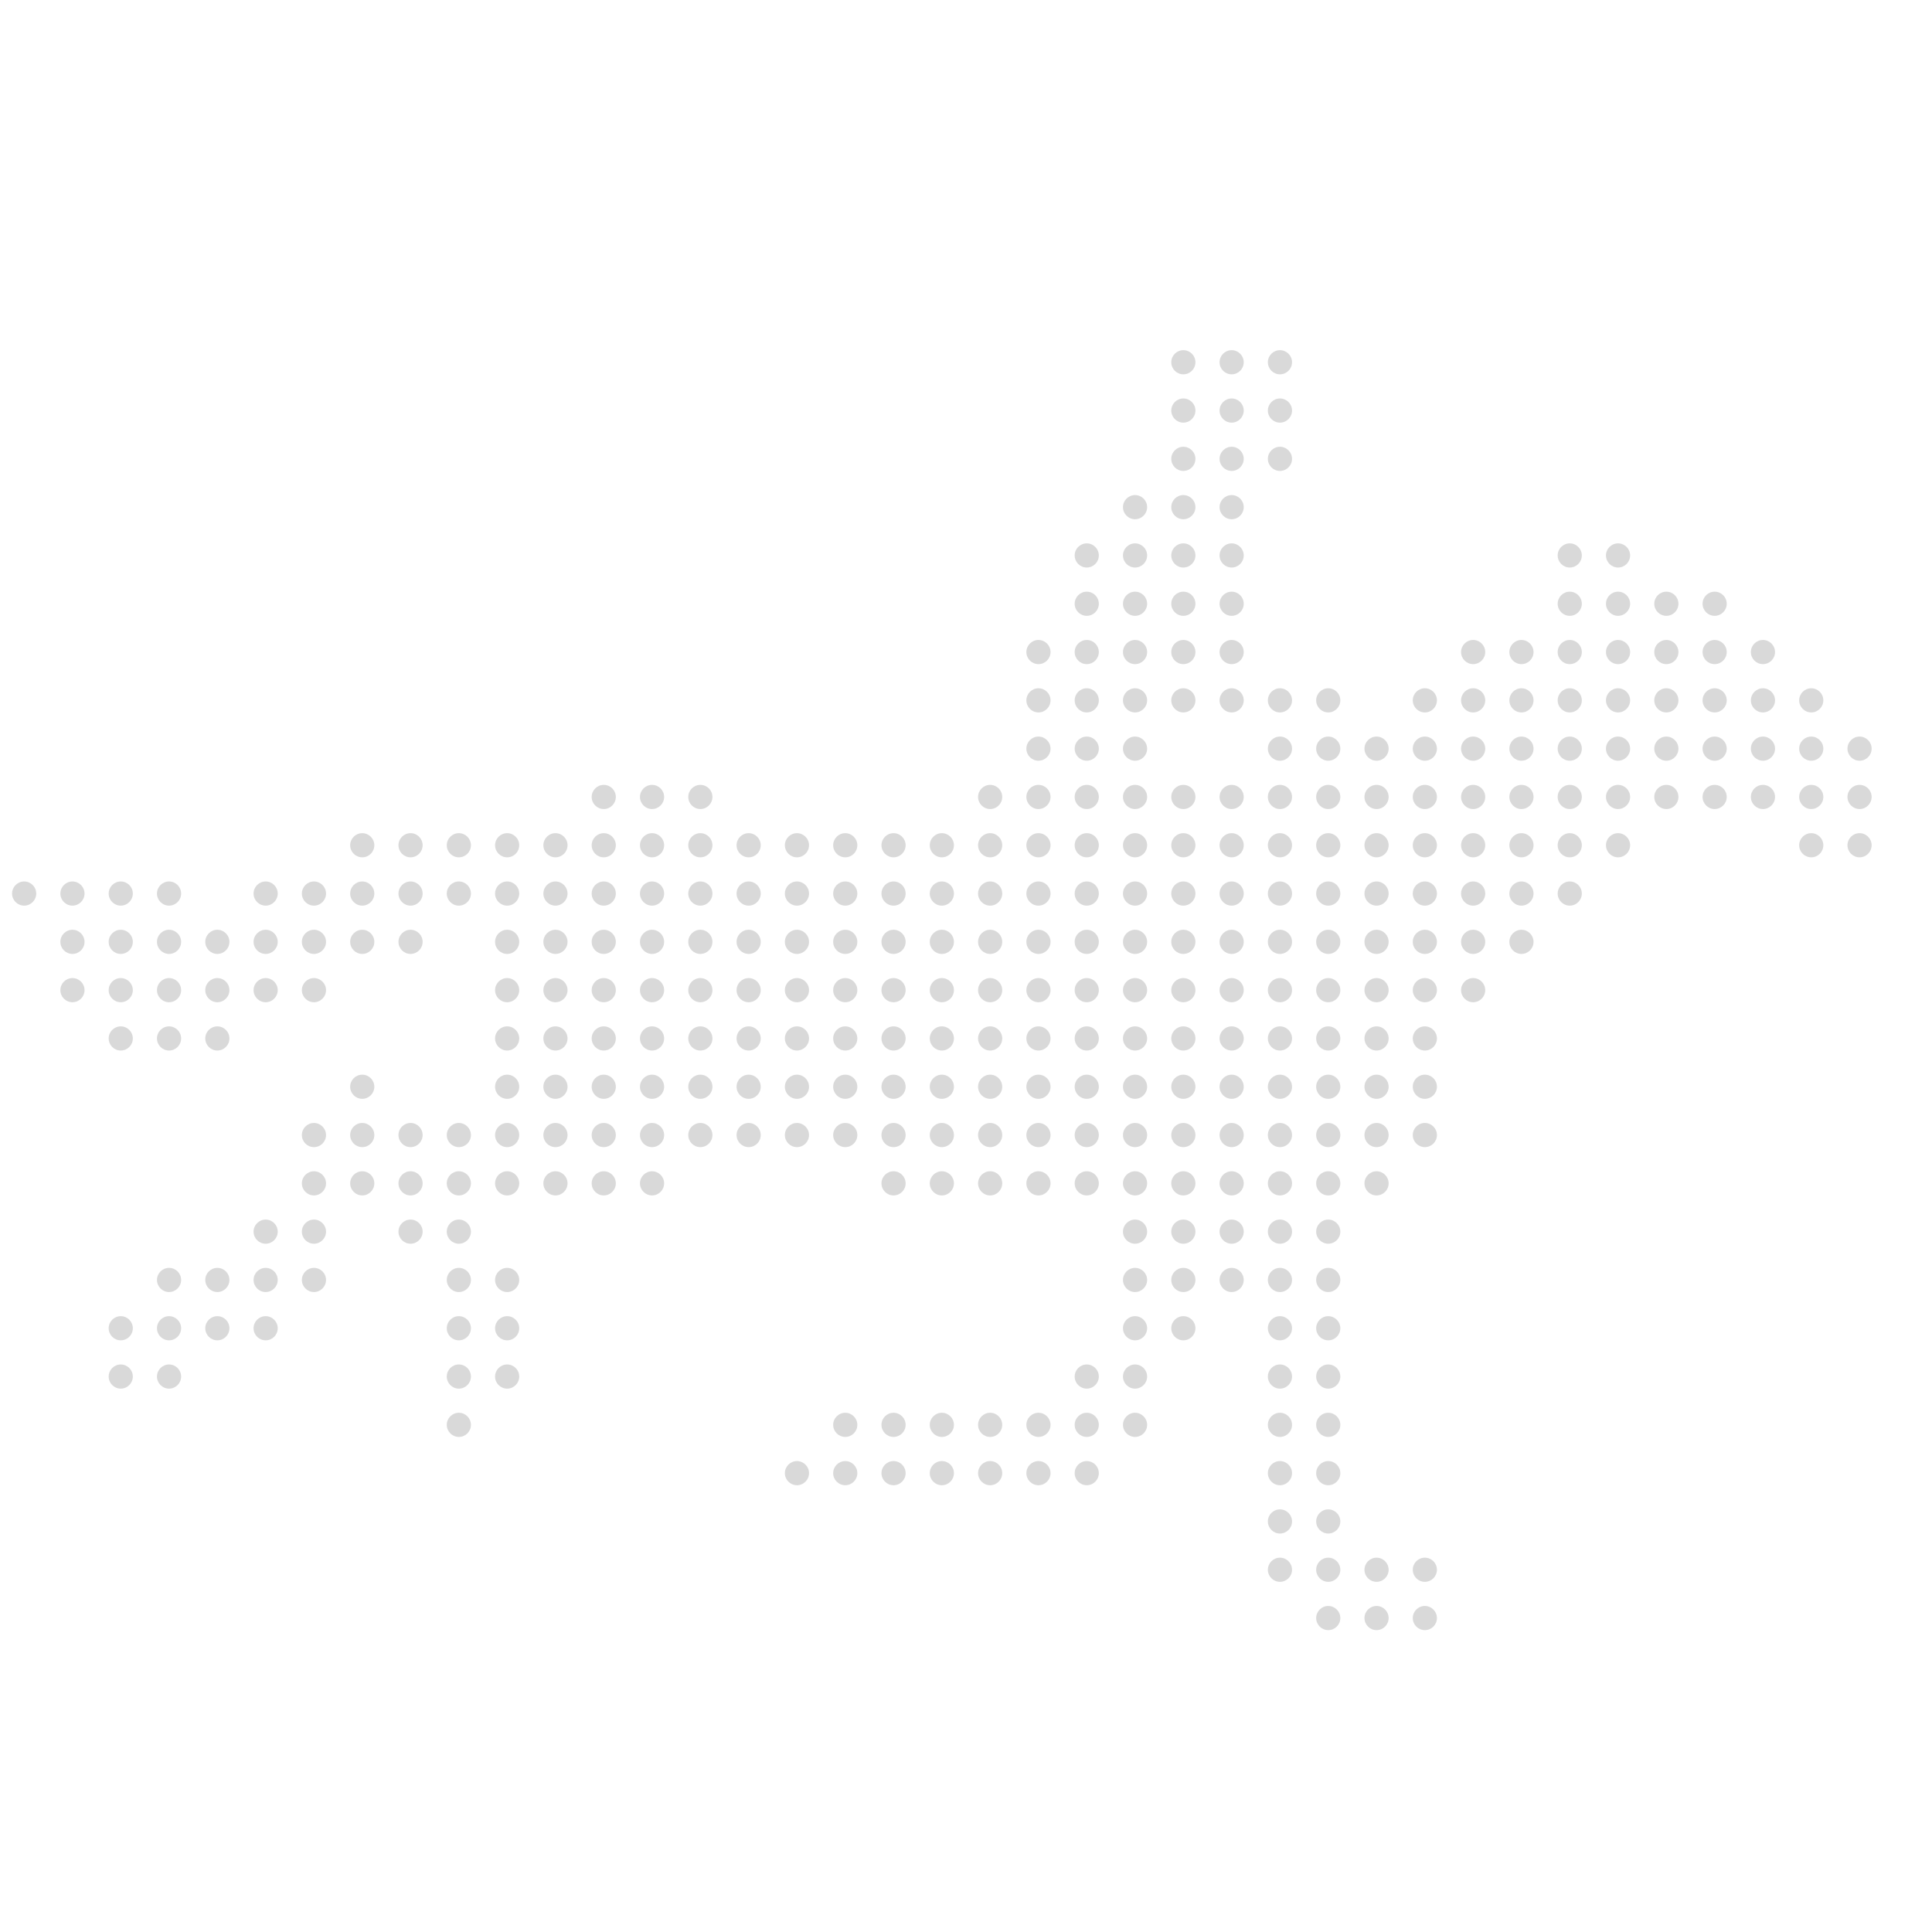 <svg width="160" height="160" viewBox="0 0 160 160" fill="none" xmlns="http://www.w3.org/2000/svg">
<circle cx="106" cy="34" r="1" fill="#D9D9D9"/>
<circle cx="106" cy="38" r="1" fill="#D9D9D9"/>
<circle cx="102" cy="34" r="1" fill="#D9D9D9"/>
<circle cx="106" cy="30" r="1" fill="#D9D9D9"/>
<circle cx="102" cy="30" r="1" fill="#D9D9D9"/>
<circle cx="98" cy="30" r="1" fill="#D9D9D9"/>
<circle cx="98" cy="34" r="1" fill="#D9D9D9"/>
<circle cx="98" cy="38" r="1" fill="#D9D9D9"/>
<circle cx="102" cy="38" r="1" fill="#D9D9D9"/>
<circle cx="102" cy="42" r="1" fill="#D9D9D9"/>
<circle cx="102" cy="46" r="1" fill="#D9D9D9"/>
<circle cx="102" cy="50" r="1" fill="#D9D9D9"/>
<circle cx="102" cy="54" r="1" fill="#D9D9D9"/>
<circle cx="102" cy="58" r="1" fill="#D9D9D9"/>
<circle cx="110" cy="58" r="1" fill="#D9D9D9"/>
<circle cx="110" cy="62" r="1" fill="#D9D9D9"/>
<circle cx="106" cy="58" r="1" fill="#D9D9D9"/>
<circle cx="106" cy="62" r="1" fill="#D9D9D9"/>
<circle cx="98" cy="42" r="1" fill="#D9D9D9"/>
<circle cx="94" cy="42" r="1" fill="#D9D9D9"/>
<circle cx="98" cy="46" r="1" fill="#D9D9D9"/>
<circle cx="98" cy="50" r="1" fill="#D9D9D9"/>
<circle cx="98" cy="54" r="1" fill="#D9D9D9"/>
<circle cx="98" cy="58" r="1" fill="#D9D9D9"/>
<circle cx="94" cy="46" r="1" fill="#D9D9D9"/>
<circle cx="90" cy="46" r="1" fill="#D9D9D9"/>
<circle cx="94" cy="50" r="1" fill="#D9D9D9"/>
<circle cx="94" cy="54" r="1" fill="#D9D9D9"/>
<circle cx="90" cy="54" r="1" fill="#D9D9D9"/>
<circle cx="86" cy="54" r="1" fill="#D9D9D9"/>
<circle cx="90" cy="50" r="1" fill="#D9D9D9"/>
<circle cx="90" cy="58" r="1" fill="#D9D9D9"/>
<circle cx="86" cy="58" r="1" fill="#D9D9D9"/>
<circle cx="90" cy="62" r="1" fill="#D9D9D9"/>
<circle cx="86" cy="62" r="1" fill="#D9D9D9"/>
<circle cx="86" cy="66" r="1" fill="#D9D9D9"/>
<circle cx="90" cy="66" r="1" fill="#D9D9D9"/>
<circle cx="90" cy="70" r="1" fill="#D9D9D9"/>
<circle cx="102" cy="70" r="1" fill="#D9D9D9"/>
<circle cx="114" cy="70" r="1" fill="#D9D9D9"/>
<circle cx="126" cy="70" r="1" fill="#D9D9D9"/>
<circle cx="130" cy="70" r="1" fill="#D9D9D9"/>
<circle cx="134" cy="70" r="1" fill="#D9D9D9"/>
<circle cx="130" cy="74" r="1" fill="#D9D9D9"/>
<circle cx="126" cy="58" r="1" fill="#D9D9D9"/>
<circle cx="142" cy="58" r="1" fill="#D9D9D9"/>
<circle cx="114" cy="62" r="1" fill="#D9D9D9"/>
<circle cx="126" cy="62" r="1" fill="#D9D9D9"/>
<circle cx="142" cy="62" r="1" fill="#D9D9D9"/>
<circle cx="142" cy="66" r="1" fill="#D9D9D9"/>
<circle cx="90" cy="74" r="1" fill="#D9D9D9"/>
<circle cx="102" cy="74" r="1" fill="#D9D9D9"/>
<circle cx="102" cy="66" r="1" fill="#D9D9D9"/>
<circle cx="114" cy="74" r="1" fill="#D9D9D9"/>
<circle cx="114" cy="66" r="1" fill="#D9D9D9"/>
<circle cx="126" cy="66" r="1" fill="#D9D9D9"/>
<circle cx="126" cy="54" r="1" fill="#D9D9D9"/>
<circle cx="122" cy="54" r="1" fill="#D9D9D9"/>
<circle cx="142" cy="54" r="1" fill="#D9D9D9"/>
<circle cx="146" cy="54" r="1" fill="#D9D9D9"/>
<circle cx="90" cy="78" r="1" fill="#D9D9D9"/>
<circle cx="102" cy="78" r="1" fill="#D9D9D9"/>
<circle cx="114" cy="78" r="1" fill="#D9D9D9"/>
<circle cx="90" cy="82" r="1" fill="#D9D9D9"/>
<circle cx="102" cy="82" r="1" fill="#D9D9D9"/>
<circle cx="114" cy="82" r="1" fill="#D9D9D9"/>
<circle cx="90" cy="86" r="1" fill="#D9D9D9"/>
<circle cx="102" cy="86" r="1" fill="#D9D9D9"/>
<circle cx="114" cy="86" r="1" fill="#D9D9D9"/>
<circle cx="90" cy="90" r="1" fill="#D9D9D9"/>
<circle cx="102" cy="90" r="1" fill="#D9D9D9"/>
<circle cx="114" cy="90" r="1" fill="#D9D9D9"/>
<circle cx="90" cy="94" r="1" fill="#D9D9D9"/>
<circle cx="102" cy="94" r="1" fill="#D9D9D9"/>
<circle cx="114" cy="94" r="1" fill="#D9D9D9"/>
<circle cx="118" cy="94" r="1" fill="#D9D9D9"/>
<circle cx="90" cy="98" r="1" fill="#D9D9D9"/>
<circle cx="102" cy="98" r="1" fill="#D9D9D9"/>
<circle cx="114" cy="98" r="1" fill="#D9D9D9"/>
<circle cx="94" cy="58" r="1" fill="#D9D9D9"/>
<circle cx="94" cy="62" r="1" fill="#D9D9D9"/>
<circle cx="94" cy="66" r="1" fill="#D9D9D9"/>
<circle cx="98" cy="66" r="1" fill="#D9D9D9"/>
<circle cx="94" cy="70" r="1" fill="#D9D9D9"/>
<circle cx="106" cy="70" r="1" fill="#D9D9D9"/>
<circle cx="118" cy="70" r="1" fill="#D9D9D9"/>
<circle cx="118" cy="58" r="1" fill="#D9D9D9"/>
<circle cx="130" cy="58" r="1" fill="#D9D9D9"/>
<circle cx="146" cy="58" r="1" fill="#D9D9D9"/>
<circle cx="150" cy="58" r="1" fill="#D9D9D9"/>
<circle cx="118" cy="62" r="1" fill="#D9D9D9"/>
<circle cx="130" cy="62" r="1" fill="#D9D9D9"/>
<circle cx="146" cy="62" r="1" fill="#D9D9D9"/>
<circle cx="130" cy="50" r="1" fill="#D9D9D9"/>
<circle cx="130" cy="46" r="1" fill="#D9D9D9"/>
<circle cx="98" cy="70" r="1" fill="#D9D9D9"/>
<circle cx="110" cy="70" r="1" fill="#D9D9D9"/>
<circle cx="122" cy="70" r="1" fill="#D9D9D9"/>
<circle cx="122" cy="58" r="1" fill="#D9D9D9"/>
<circle cx="138" cy="58" r="1" fill="#D9D9D9"/>
<circle cx="134" cy="58" r="1" fill="#D9D9D9"/>
<circle cx="134" cy="62" r="1" fill="#D9D9D9"/>
<circle cx="122" cy="62" r="1" fill="#D9D9D9"/>
<circle cx="138" cy="62" r="1" fill="#D9D9D9"/>
<circle cx="134" cy="66" r="1" fill="#D9D9D9"/>
<circle cx="138" cy="66" r="1" fill="#D9D9D9"/>
<circle cx="146" cy="66" r="1" fill="#D9D9D9"/>
<circle cx="138" cy="50" r="1" fill="#D9D9D9"/>
<circle cx="142" cy="50" r="1" fill="#D9D9D9"/>
<circle cx="150" cy="62" r="1" fill="#D9D9D9"/>
<circle cx="154" cy="62" r="1" fill="#D9D9D9"/>
<circle cx="154" cy="66" r="1" fill="#D9D9D9"/>
<circle cx="154" cy="70" r="1" fill="#D9D9D9"/>
<circle cx="150" cy="66" r="1" fill="#D9D9D9"/>
<circle cx="150" cy="70" r="1" fill="#D9D9D9"/>
<circle cx="134" cy="50" r="1" fill="#D9D9D9"/>
<circle cx="134" cy="46" r="1" fill="#D9D9D9"/>
<circle cx="94" cy="74" r="1" fill="#D9D9D9"/>
<circle cx="106" cy="74" r="1" fill="#D9D9D9"/>
<circle cx="106" cy="66" r="1" fill="#D9D9D9"/>
<circle cx="118" cy="74" r="1" fill="#D9D9D9"/>
<circle cx="118" cy="66" r="1" fill="#D9D9D9"/>
<circle cx="130" cy="66" r="1" fill="#D9D9D9"/>
<circle cx="130" cy="54" r="1" fill="#D9D9D9"/>
<circle cx="98" cy="74" r="1" fill="#D9D9D9"/>
<circle cx="110" cy="74" r="1" fill="#D9D9D9"/>
<circle cx="110" cy="66" r="1" fill="#D9D9D9"/>
<circle cx="122" cy="74" r="1" fill="#D9D9D9"/>
<circle cx="126" cy="74" r="1" fill="#D9D9D9"/>
<circle cx="122" cy="66" r="1" fill="#D9D9D9"/>
<circle cx="138" cy="54" r="1" fill="#D9D9D9"/>
<circle cx="134" cy="54" r="1" fill="#D9D9D9"/>
<circle cx="94" cy="78" r="1" fill="#D9D9D9"/>
<circle cx="106" cy="78" r="1" fill="#D9D9D9"/>
<circle cx="118" cy="78" r="1" fill="#D9D9D9"/>
<circle cx="98" cy="78" r="1" fill="#D9D9D9"/>
<circle cx="110" cy="78" r="1" fill="#D9D9D9"/>
<circle cx="122" cy="78" r="1" fill="#D9D9D9"/>
<circle cx="126" cy="78" r="1" fill="#D9D9D9"/>
<circle cx="94" cy="82" r="1" fill="#D9D9D9"/>
<circle cx="106" cy="82" r="1" fill="#D9D9D9"/>
<circle cx="118" cy="82" r="1" fill="#D9D9D9"/>
<circle cx="98" cy="82" r="1" fill="#D9D9D9"/>
<circle cx="110" cy="82" r="1" fill="#D9D9D9"/>
<circle cx="122" cy="82" r="1" fill="#D9D9D9"/>
<circle cx="94" cy="86" r="1" fill="#D9D9D9"/>
<circle cx="106" cy="86" r="1" fill="#D9D9D9"/>
<circle cx="118" cy="86" r="1" fill="#D9D9D9"/>
<circle cx="98" cy="86" r="1" fill="#D9D9D9"/>
<circle cx="110" cy="86" r="1" fill="#D9D9D9"/>
<circle cx="94" cy="90" r="1" fill="#D9D9D9"/>
<circle cx="106" cy="90" r="1" fill="#D9D9D9"/>
<circle cx="118" cy="90" r="1" fill="#D9D9D9"/>
<circle cx="98" cy="90" r="1" fill="#D9D9D9"/>
<circle cx="110" cy="90" r="1" fill="#D9D9D9"/>
<circle cx="94" cy="94" r="1" fill="#D9D9D9"/>
<circle cx="106" cy="94" r="1" fill="#D9D9D9"/>
<circle cx="98" cy="94" r="1" fill="#D9D9D9"/>
<circle cx="110" cy="94" r="1" fill="#D9D9D9"/>
<circle cx="94" cy="98" r="1" fill="#D9D9D9"/>
<circle cx="102" cy="102" r="1" fill="#D9D9D9"/>
<circle cx="94" cy="102" r="1" fill="#D9D9D9"/>
<circle cx="94" cy="114" r="1" fill="#D9D9D9"/>
<circle cx="98" cy="102" r="1" fill="#D9D9D9"/>
<circle cx="90" cy="114" r="1" fill="#D9D9D9"/>
<circle cx="106" cy="102" r="1" fill="#D9D9D9"/>
<circle cx="106" cy="114" r="1" fill="#D9D9D9"/>
<circle cx="106" cy="130" r="1" fill="#D9D9D9"/>
<circle cx="114" cy="130" r="1" fill="#D9D9D9"/>
<circle cx="106" cy="106" r="1" fill="#D9D9D9"/>
<circle cx="106" cy="118" r="1" fill="#D9D9D9"/>
<circle cx="114" cy="134" r="1" fill="#D9D9D9"/>
<circle cx="106" cy="110" r="1" fill="#D9D9D9"/>
<circle cx="106" cy="126" r="1" fill="#D9D9D9"/>
<circle cx="106" cy="122" r="1" fill="#D9D9D9"/>
<circle cx="110" cy="106" r="1" fill="#D9D9D9"/>
<circle cx="110" cy="118" r="1" fill="#D9D9D9"/>
<circle cx="110" cy="134" r="1" fill="#D9D9D9"/>
<circle cx="118" cy="134" r="1" fill="#D9D9D9"/>
<circle cx="110" cy="110" r="1" fill="#D9D9D9"/>
<circle cx="110" cy="126" r="1" fill="#D9D9D9"/>
<circle cx="110" cy="122" r="1" fill="#D9D9D9"/>
<circle cx="102" cy="106" r="1" fill="#D9D9D9"/>
<circle cx="86" cy="118" r="1" fill="#D9D9D9"/>
<circle cx="94" cy="106" r="1" fill="#D9D9D9"/>
<circle cx="94" cy="118" r="1" fill="#D9D9D9"/>
<circle cx="78" cy="118" r="1" fill="#D9D9D9"/>
<circle cx="70" cy="118" r="1" fill="#D9D9D9"/>
<circle cx="86" cy="122" r="1" fill="#D9D9D9"/>
<circle cx="94" cy="110" r="1" fill="#D9D9D9"/>
<circle cx="78" cy="122" r="1" fill="#D9D9D9"/>
<circle cx="70" cy="122" r="1" fill="#D9D9D9"/>
<circle cx="98" cy="106" r="1" fill="#D9D9D9"/>
<circle cx="82" cy="118" r="1" fill="#D9D9D9"/>
<circle cx="90" cy="118" r="1" fill="#D9D9D9"/>
<circle cx="74" cy="118" r="1" fill="#D9D9D9"/>
<circle cx="98" cy="110" r="1" fill="#D9D9D9"/>
<circle cx="82" cy="122" r="1" fill="#D9D9D9"/>
<circle cx="90" cy="122" r="1" fill="#D9D9D9"/>
<circle cx="74" cy="122" r="1" fill="#D9D9D9"/>
<circle cx="66" cy="122" r="1" fill="#D9D9D9"/>
<circle cx="106" cy="98" r="1" fill="#D9D9D9"/>
<circle cx="98" cy="98" r="1" fill="#D9D9D9"/>
<circle cx="110" cy="98" r="1" fill="#D9D9D9"/>
<circle cx="110" cy="102" r="1" fill="#D9D9D9"/>
<circle cx="110" cy="114" r="1" fill="#D9D9D9"/>
<circle cx="110" cy="130" r="1" fill="#D9D9D9"/>
<circle cx="118" cy="130" r="1" fill="#D9D9D9"/>
<circle cx="86" cy="70" r="1" fill="#D9D9D9"/>
<circle cx="82" cy="70" r="1" fill="#D9D9D9"/>
<circle cx="82" cy="66" r="1" fill="#D9D9D9"/>
<circle cx="78" cy="70" r="1" fill="#D9D9D9"/>
<circle cx="70" cy="70" r="1" fill="#D9D9D9"/>
<circle cx="74" cy="70" r="1" fill="#D9D9D9"/>
<circle cx="86" cy="74" r="1" fill="#D9D9D9"/>
<circle cx="82" cy="74" r="1" fill="#D9D9D9"/>
<circle cx="50" cy="94" r="1" fill="#D9D9D9"/>
<circle cx="54" cy="94" r="1" fill="#D9D9D9"/>
<circle cx="54" cy="98" r="1" fill="#D9D9D9"/>
<circle cx="58" cy="94" r="1" fill="#D9D9D9"/>
<circle cx="62" cy="94" r="1" fill="#D9D9D9"/>
<circle cx="46" cy="94" r="1" fill="#D9D9D9"/>
<circle cx="38" cy="94" r="1" fill="#D9D9D9"/>
<circle cx="78" cy="74" r="1" fill="#D9D9D9"/>
<circle cx="70" cy="74" r="1" fill="#D9D9D9"/>
<circle cx="74" cy="74" r="1" fill="#D9D9D9"/>
<circle cx="66" cy="70" r="1" fill="#D9D9D9"/>
<circle cx="62" cy="70" r="1" fill="#D9D9D9"/>
<circle cx="58" cy="70" r="1" fill="#D9D9D9"/>
<circle cx="54" cy="70" r="1" fill="#D9D9D9"/>
<circle cx="54" cy="66" r="1" fill="#D9D9D9"/>
<circle cx="50" cy="66" r="1" fill="#D9D9D9"/>
<circle cx="50" cy="70" r="1" fill="#D9D9D9"/>
<circle cx="46" cy="70" r="1" fill="#D9D9D9"/>
<circle cx="34" cy="74" r="1" fill="#D9D9D9"/>
<circle cx="38" cy="74" r="1" fill="#D9D9D9"/>
<circle cx="30" cy="74" r="1" fill="#D9D9D9"/>
<circle cx="26" cy="78" r="1" fill="#D9D9D9"/>
<circle cx="26" cy="74" r="1" fill="#D9D9D9"/>
<circle cx="22" cy="78" r="1" fill="#D9D9D9"/>
<circle cx="22" cy="74" r="1" fill="#D9D9D9"/>
<circle cx="18" cy="78" r="1" fill="#D9D9D9"/>
<circle cx="14" cy="78" r="1" fill="#D9D9D9"/>
<circle cx="18" cy="82" r="1" fill="#D9D9D9"/>
<circle cx="22" cy="82" r="1" fill="#D9D9D9"/>
<circle cx="26" cy="82" r="1" fill="#D9D9D9"/>
<circle cx="14" cy="82" r="1" fill="#D9D9D9"/>
<circle cx="14" cy="86" r="1" fill="#D9D9D9"/>
<circle cx="18" cy="86" r="1" fill="#D9D9D9"/>
<circle cx="10" cy="86" r="1" fill="#D9D9D9"/>
<circle cx="10" cy="82" r="1" fill="#D9D9D9"/>
<circle cx="10" cy="78" r="1" fill="#D9D9D9"/>
<circle cx="10" cy="74" r="1" fill="#D9D9D9"/>
<circle cx="14" cy="74" r="1" fill="#D9D9D9"/>
<circle cx="6" cy="78" r="1" fill="#D9D9D9"/>
<circle cx="6" cy="74" r="1" fill="#D9D9D9"/>
<circle cx="2" cy="74" r="1" fill="#D9D9D9"/>
<circle cx="6" cy="82" r="1" fill="#D9D9D9"/>
<circle cx="30" cy="78" r="1" fill="#D9D9D9"/>
<circle cx="34" cy="78" r="1" fill="#D9D9D9"/>
<circle cx="58" cy="66" r="1" fill="#D9D9D9"/>
<circle cx="86" cy="78" r="1" fill="#D9D9D9"/>
<circle cx="82" cy="78" r="1" fill="#D9D9D9"/>
<circle cx="78" cy="78" r="1" fill="#D9D9D9"/>
<circle cx="38" cy="98" r="1" fill="#D9D9D9"/>
<circle cx="30" cy="98" r="1" fill="#D9D9D9"/>
<circle cx="30" cy="94" r="1" fill="#D9D9D9"/>
<circle cx="30" cy="90" r="1" fill="#D9D9D9"/>
<circle cx="14" cy="110" r="1" fill="#D9D9D9"/>
<circle cx="14" cy="114" r="1" fill="#D9D9D9"/>
<circle cx="70" cy="78" r="1" fill="#D9D9D9"/>
<circle cx="74" cy="78" r="1" fill="#D9D9D9"/>
<circle cx="66" cy="74" r="1" fill="#D9D9D9"/>
<circle cx="62" cy="74" r="1" fill="#D9D9D9"/>
<circle cx="58" cy="74" r="1" fill="#D9D9D9"/>
<circle cx="54" cy="74" r="1" fill="#D9D9D9"/>
<circle cx="50" cy="74" r="1" fill="#D9D9D9"/>
<circle cx="46" cy="74" r="1" fill="#D9D9D9"/>
<circle cx="42" cy="74" r="1" fill="#D9D9D9"/>
<circle cx="42" cy="70" r="1" fill="#D9D9D9"/>
<circle cx="38" cy="70" r="1" fill="#D9D9D9"/>
<circle cx="34" cy="70" r="1" fill="#D9D9D9"/>
<circle cx="30" cy="70" r="1" fill="#D9D9D9"/>
<circle cx="42" cy="86" r="1" fill="#D9D9D9"/>
<circle cx="42" cy="98" r="1" fill="#D9D9D9"/>
<circle cx="46" cy="98" r="1" fill="#D9D9D9"/>
<circle cx="50" cy="98" r="1" fill="#D9D9D9"/>
<circle cx="34" cy="98" r="1" fill="#D9D9D9"/>
<circle cx="26" cy="98" r="1" fill="#D9D9D9"/>
<circle cx="86" cy="82" r="1" fill="#D9D9D9"/>
<circle cx="82" cy="82" r="1" fill="#D9D9D9"/>
<circle cx="78" cy="82" r="1" fill="#D9D9D9"/>
<circle cx="70" cy="82" r="1" fill="#D9D9D9"/>
<circle cx="74" cy="82" r="1" fill="#D9D9D9"/>
<circle cx="66" cy="78" r="1" fill="#D9D9D9"/>
<circle cx="62" cy="78" r="1" fill="#D9D9D9"/>
<circle cx="58" cy="78" r="1" fill="#D9D9D9"/>
<circle cx="54" cy="78" r="1" fill="#D9D9D9"/>
<circle cx="50" cy="78" r="1" fill="#D9D9D9"/>
<circle cx="46" cy="78" r="1" fill="#D9D9D9"/>
<circle cx="42" cy="78" r="1" fill="#D9D9D9"/>
<circle cx="42" cy="90" r="1" fill="#D9D9D9"/>
<circle cx="38" cy="102" r="1" fill="#D9D9D9"/>
<circle cx="42" cy="106" r="1" fill="#D9D9D9"/>
<circle cx="42" cy="110" r="1" fill="#D9D9D9"/>
<circle cx="42" cy="114" r="1" fill="#D9D9D9"/>
<circle cx="22" cy="102" r="1" fill="#D9D9D9"/>
<circle cx="34" cy="102" r="1" fill="#D9D9D9"/>
<circle cx="38" cy="106" r="1" fill="#D9D9D9"/>
<circle cx="38" cy="110" r="1" fill="#D9D9D9"/>
<circle cx="38" cy="114" r="1" fill="#D9D9D9"/>
<circle cx="38" cy="118" r="1" fill="#D9D9D9"/>
<circle cx="26" cy="102" r="1" fill="#D9D9D9"/>
<circle cx="86" cy="86" r="1" fill="#D9D9D9"/>
<circle cx="82" cy="86" r="1" fill="#D9D9D9"/>
<circle cx="78" cy="86" r="1" fill="#D9D9D9"/>
<circle cx="70" cy="86" r="1" fill="#D9D9D9"/>
<circle cx="74" cy="86" r="1" fill="#D9D9D9"/>
<circle cx="66" cy="82" r="1" fill="#D9D9D9"/>
<circle cx="62" cy="82" r="1" fill="#D9D9D9"/>
<circle cx="58" cy="82" r="1" fill="#D9D9D9"/>
<circle cx="54" cy="82" r="1" fill="#D9D9D9"/>
<circle cx="50" cy="82" r="1" fill="#D9D9D9"/>
<circle cx="46" cy="82" r="1" fill="#D9D9D9"/>
<circle cx="42" cy="82" r="1" fill="#D9D9D9"/>
<circle cx="42" cy="94" r="1" fill="#D9D9D9"/>
<circle cx="34" cy="94" r="1" fill="#D9D9D9"/>
<circle cx="26" cy="94" r="1" fill="#D9D9D9"/>
<circle cx="10" cy="110" r="1" fill="#D9D9D9"/>
<circle cx="18" cy="110" r="1" fill="#D9D9D9"/>
<circle cx="22" cy="110" r="1" fill="#D9D9D9"/>
<circle cx="18" cy="106" r="1" fill="#D9D9D9"/>
<circle cx="22" cy="106" r="1" fill="#D9D9D9"/>
<circle cx="10" cy="114" r="1" fill="#D9D9D9"/>
<circle cx="26" cy="106" r="1" fill="#D9D9D9"/>
<circle cx="14" cy="106" r="1" fill="#D9D9D9"/>
<circle cx="86" cy="90" r="1" fill="#D9D9D9"/>
<circle cx="82" cy="90" r="1" fill="#D9D9D9"/>
<circle cx="78" cy="90" r="1" fill="#D9D9D9"/>
<circle cx="70" cy="90" r="1" fill="#D9D9D9"/>
<circle cx="74" cy="90" r="1" fill="#D9D9D9"/>
<circle cx="66" cy="86" r="1" fill="#D9D9D9"/>
<circle cx="62" cy="86" r="1" fill="#D9D9D9"/>
<circle cx="58" cy="86" r="1" fill="#D9D9D9"/>
<circle cx="54" cy="86" r="1" fill="#D9D9D9"/>
<circle cx="50" cy="86" r="1" fill="#D9D9D9"/>
<circle cx="46" cy="86" r="1" fill="#D9D9D9"/>
<circle cx="86" cy="94" r="1" fill="#D9D9D9"/>
<circle cx="82" cy="94" r="1" fill="#D9D9D9"/>
<circle cx="78" cy="94" r="1" fill="#D9D9D9"/>
<circle cx="78" cy="98" r="1" fill="#D9D9D9"/>
<circle cx="70" cy="94" r="1" fill="#D9D9D9"/>
<circle cx="74" cy="94" r="1" fill="#D9D9D9"/>
<circle cx="74" cy="98" r="1" fill="#D9D9D9"/>
<circle cx="66" cy="90" r="1" fill="#D9D9D9"/>
<circle cx="66" cy="94" r="1" fill="#D9D9D9"/>
<circle cx="62" cy="90" r="1" fill="#D9D9D9"/>
<circle cx="58" cy="90" r="1" fill="#D9D9D9"/>
<circle cx="54" cy="90" r="1" fill="#D9D9D9"/>
<circle cx="50" cy="90" r="1" fill="#D9D9D9"/>
<circle cx="46" cy="90" r="1" fill="#D9D9D9"/>
<circle cx="86" cy="98" r="1" fill="#D9D9D9"/>
<circle cx="82" cy="98" r="1" fill="#D9D9D9"/>
</svg>
